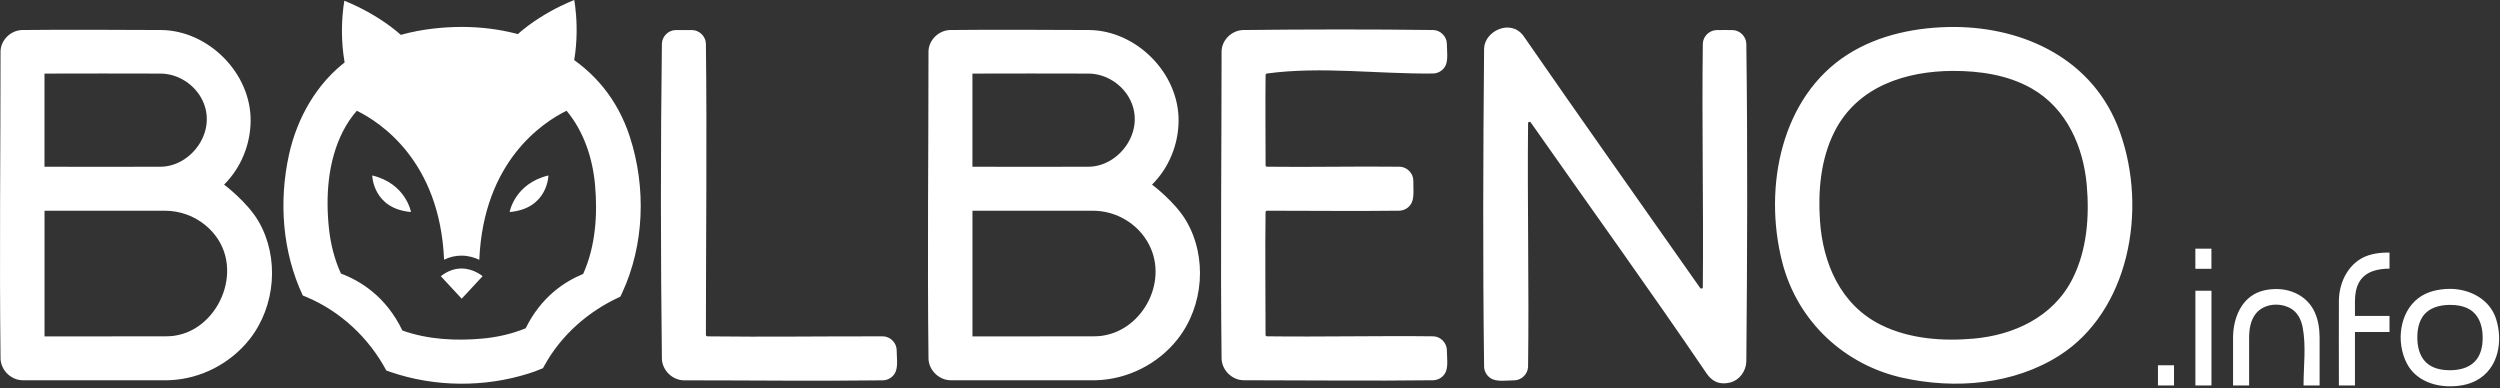 <svg xmlns="http://www.w3.org/2000/svg" width="219" height="34" viewBox="0 0 219 34">
  <rect x="0" y="0" width="219" height="34" fill="#333333" stroke="none"/>
  <g fill="#FFF" fill-rule="evenodd">
    <path d="M35.353 5.375C35.914 5.31 36.478 5.259 37.042 5.219 34.959 2.101 31.136.449 30.163.065 29.989 1.092 29.454 5.219 31.284 8.815 32.109 7.23 33.791 5.762 35.353 5.375zM49.188 8.742C51.011 5.151 50.48 1.027 50.306 0 49.333.383 45.513 2.036 43.43 5.151 43.983 5.19 44.54 5.241 45.09 5.306 46.674 5.697 48.364 7.173 49.188 8.742z"/>
    <path d="M214.682,25.305 C216.381,25.327 218.114,26.219 218.659,27.947 C219.267,29.872 218.888,32.288 216.92,33.335 C216.216,33.709 215.41,33.841 214.62,33.841 C213.142,33.841 211.573,33.264 210.835,31.827 C209.868,29.946 210.208,27.353 211.855,26.111 C212.618,25.536 213.593,25.318 214.558,25.305 C214.62,25.305 214.62,25.305 214.682,25.305 Z M206.294,33.765 L204.887,33.765 C204.887,31.282 204.876,28.8 204.887,26.317 C204.909,24.625 205.81,22.917 207.466,22.37 C207.984,22.199 208.531,22.133 209.079,22.126 L209.321,22.125 L209.321,23.532 C208.288,23.536 207.185,23.774 206.653,24.736 C206.377,25.235 206.296,25.816 206.294,26.379 L206.294,27.674 L209.321,27.674 L209.321,29.081 L206.294,29.081 L206.294,33.765 Z M193.724,33.765 L192.317,33.765 L192.317,25.467 L193.724,25.467 L193.724,33.765 Z M190.444,33.765 L189.037,33.765 L189.037,32 L190.444,32 L190.444,33.765 Z M197.023,33.765 L195.616,33.765 C195.616,32.352 195.611,30.939 195.616,29.526 C195.636,27.876 196.327,26.084 198.041,25.521 C198.462,25.383 198.907,25.326 199.352,25.319 C199.407,25.319 199.406,25.319 199.461,25.319 C200.825,25.34 202.154,26.002 202.77,27.349 C203.089,28.046 203.194,28.82 203.197,29.587 L203.197,33.765 L201.79,33.765 C201.79,32.056 202.03,30.317 201.709,28.65 C201.583,27.998 201.255,27.343 200.652,27.009 C199.697,26.479 198.352,26.59 197.635,27.443 C197.14,28.033 197.026,28.848 197.023,29.588 L197.023,33.765 Z M40.57,2.358 C46.774,2.401 52.997,5.256 55.179,11.997 C56.617,16.438 56.443,21.466 54.503,25.65 L54.341,25.988 C51.554,27.253 49.179,29.335 47.701,32.005 L47.565,32.254 C46.867,32.542 46.71,32.592 46.347,32.707 C42.447,33.95 38.085,33.916 34.216,32.588 L33.842,32.455 C32.304,29.589 29.846,27.276 26.814,26.004 L26.524,25.885 C24.733,22.062 24.41,17.642 25.32,13.528 C26.031,10.307 27.771,7.252 30.434,5.283 C33.307,3.158 36.98,2.351 40.57,2.358 Z M171.242,2.362 C177.29,2.403 183.408,5.159 185.695,11.541 C188.189,18.501 186.432,27.3 180.407,31.139 C176.429,33.674 171.28,34.142 166.579,33.074 C161.682,31.961 157.461,28.266 156.107,22.898 C154.449,16.323 156.067,8.46 161.852,4.774 C164.608,3.017 167.965,2.355 171.242,2.362 Z M151.829,2.638 C152.438,2.677 152.955,3.204 152.978,3.817 C153.099,13.099 153.06,22.384 152.978,31.666 C152.956,32.508 152.374,33.306 151.565,33.506 C150.497,33.77 149.895,33.283 149.517,32.742 C144.482,25.329 139.234,18.063 134.093,10.724 C134.022,10.622 133.863,10.675 133.859,10.789 C133.788,17.904 133.951,25.021 133.859,32.136 C133.835,32.757 133.304,33.292 132.678,33.316 C132.01,33.324 131.29,33.435 130.774,33.232 C130.334,33.058 130.025,32.615 130.007,32.136 C129.887,22.841 129.923,13.544 130.007,4.249 C130.049,2.717 132.35,1.61 133.466,3.159 C138.575,10.55 143.779,17.873 148.936,25.229 C149.008,25.332 149.163,25.277 149.166,25.164 C149.238,18.049 149.074,10.933 149.167,3.818 C149.19,3.197 149.722,2.661 150.347,2.637 C150.841,2.631 151.335,2.619 151.829,2.638 Z M60.656,2.634 C61.278,2.657 61.813,3.188 61.837,3.814 C61.939,12.32 61.837,20.827 61.837,29.334 C61.837,29.406 61.892,29.462 61.96,29.464 C67.095,29.53 72.23,29.451 77.366,29.464 C77.987,29.482 78.524,30.016 78.547,30.642 C78.555,31.301 78.66,32.014 78.474,32.521 C78.307,32.975 77.856,33.298 77.367,33.316 C71.547,33.39 65.726,33.316 59.906,33.316 C58.912,33.305 58.019,32.454 57.982,31.436 C57.871,22.229 57.864,13.02 57.982,3.814 C58.005,3.194 58.536,2.657 59.162,2.634 C59.66,2.627 60.158,2.627 60.656,2.634 Z M125.567,2.63 C126.186,2.653 126.721,3.184 126.744,3.807 C126.752,4.451 126.853,5.146 126.671,5.645 C126.506,6.099 126.056,6.419 125.567,6.438 C120.705,6.498 115.799,5.791 110.981,6.439 C110.92,6.449 110.868,6.503 110.866,6.565 C110.832,9.203 110.866,11.841 110.866,14.479 C110.866,14.547 110.919,14.603 110.985,14.605 C114.868,14.655 118.752,14.557 122.634,14.606 C123.264,14.63 123.802,15.181 123.808,15.812 C123.797,16.48 123.895,17.201 123.684,17.711 C123.506,18.142 123.068,18.44 122.597,18.457 C118.728,18.505 114.858,18.458 110.989,18.458 C110.921,18.458 110.865,18.511 110.862,18.577 C110.816,22.163 110.862,25.748 110.862,29.334 C110.862,29.402 110.915,29.458 110.981,29.461 C115.843,29.522 120.706,29.402 125.567,29.461 C126.187,29.484 126.721,30.015 126.744,30.638 C126.753,31.307 126.863,32.029 126.661,32.544 C126.488,32.984 126.045,33.291 125.567,33.309 C120.024,33.379 114.479,33.309 108.935,33.309 C107.941,33.298 107.048,32.448 107.011,31.429 C106.905,22.457 107.01,13.483 107.01,4.511 C107.022,3.53 107.874,2.664 108.891,2.63 C114.45,2.569 120.009,2.559 125.567,2.63 Z M14.703,33.309 L1.972,33.309 C0.978,33.298 0.085,32.447 0.048,31.429 C-0.06,22.457 0.047,13.483 0.047,4.511 C0.059,3.533 0.911,2.664 1.929,2.63 C5.992,2.585 10.055,2.618 14.118,2.63 C18.225,2.666 21.983,6.371 21.956,10.576 C21.942,12.65 21.114,14.702 19.63,16.171 C19.63,16.171 21.679,17.702 22.666,19.42 C24.476,22.57 24.15,26.819 21.864,29.719 C20.18,31.854 17.564,33.207 14.825,33.306 L14.703,33.309 Z M95.992,33.309 L83.261,33.309 C82.267,33.298 81.374,32.448 81.337,31.429 C81.231,22.457 81.336,13.483 81.336,4.511 C81.348,3.532 82.203,2.664 83.218,2.63 C87.281,2.585 91.344,2.618 95.407,2.63 C99.513,2.666 103.271,6.371 103.245,10.576 C103.231,12.65 102.403,14.702 100.919,16.171 C100.919,16.171 102.929,17.669 103.915,19.352 C105.764,22.506 105.462,26.791 103.152,29.719 C101.445,31.885 98.778,33.241 95.992,33.309 Z M214.575,26.708 C213.673,26.719 212.691,26.967 212.168,27.828 C211.805,28.424 211.731,29.156 211.765,29.833 C211.806,30.619 212.065,31.448 212.745,31.933 C213.348,32.364 214.127,32.456 214.841,32.426 C215.632,32.392 216.47,32.143 216.966,31.47 C217.421,30.852 217.512,30.038 217.474,29.305 C217.431,28.46 217.125,27.567 216.334,27.102 C215.805,26.791 215.178,26.706 214.575,26.708 Z M49.632,9.702 C47.591,10.701 42.35,14.098 41.987,22.758 C41.582,22.567 41.05,22.393 40.421,22.393 C39.896,22.393 39.39,22.512 38.901,22.751 C38.535,14.098 33.298,10.702 31.258,9.702 C30.794,10.232 30.383,10.834 30.037,11.514 C28.705,14.136 28.517,17.237 28.82,20.049 C28.964,21.39 29.303,22.732 29.867,23.966 C31.607,24.614 33.83,25.998 35.246,28.949 C37.471,29.751 39.934,29.867 42.216,29.664 C43.519,29.549 44.83,29.258 46.051,28.757 C47.386,26.034 49.429,24.674 51.084,23.997 C52.179,21.566 52.355,18.774 52.127,16.208 C51.921,13.885 51.151,11.517 49.632,9.702 Z M171.037,6.211 C167.038,6.235 162.744,7.511 160.71,11.516 C159.486,13.925 159.249,16.739 159.432,19.374 C159.681,22.96 161.165,26.678 164.785,28.467 C167.283,29.701 170.21,29.902 172.888,29.664 C176.325,29.359 179.825,27.832 181.548,24.432 C182.829,21.904 183.04,18.929 182.799,16.206 C182.506,12.898 181.07,9.502 177.953,7.737 C175.864,6.554 173.407,6.206 171.037,6.211 Z M95.785,18.461 L85.188,18.461 L85.188,29.468 C85.188,29.468 95.244,29.464 95.244,29.464 L95.856,29.46 C96.379,29.451 96.58,29.417 96.938,29.339 C100.404,28.586 102.591,24.066 100.266,20.787 C99.259,19.367 97.577,18.472 95.785,18.461 Z M14.496,18.461 L3.9,18.461 L3.9,29.468 C3.9,29.468 13.955,29.464 13.955,29.464 L14.567,29.46 C15.09,29.451 15.291,29.417 15.649,29.339 C19.523,28.497 21.725,22.728 17.933,19.679 C16.97,18.904 15.744,18.469 14.496,18.461 Z M38.616,24.194 L40.446,26.166 L42.276,24.194 C42.276,24.194 41.506,23.521 40.424,23.521 C39.882,23.521 39.26,23.691 38.616,24.194 Z M193.721,23.547 L192.314,23.547 L192.314,21.782 L193.721,21.782 L193.721,23.547 Z M44.645,18.573 C47.995,18.288 48.042,15.369 48.042,15.369 C45.076,16.085 44.645,18.573 44.645,18.573 Z M32.608,15.369 C32.608,15.369 32.655,18.288 36.004,18.573 C36.001,18.573 35.57,16.085 32.608,15.369 Z M85.185,6.446 L85.185,14.606 C88.59,14.606 91.996,14.626 95.401,14.605 C98.058,14.558 100.353,11.483 99.011,8.759 C98.346,7.408 96.918,6.474 95.401,6.446 C91.996,6.425 88.59,6.446 85.185,6.446 Z M3.896,6.446 L3.896,14.606 C7.301,14.606 10.707,14.626 14.113,14.605 C16.769,14.558 19.064,11.483 17.722,8.759 C17.057,7.408 15.629,6.474 14.112,6.446 C10.707,6.425 7.301,6.446 3.896,6.446 Z"/>
  </g>
</svg>
